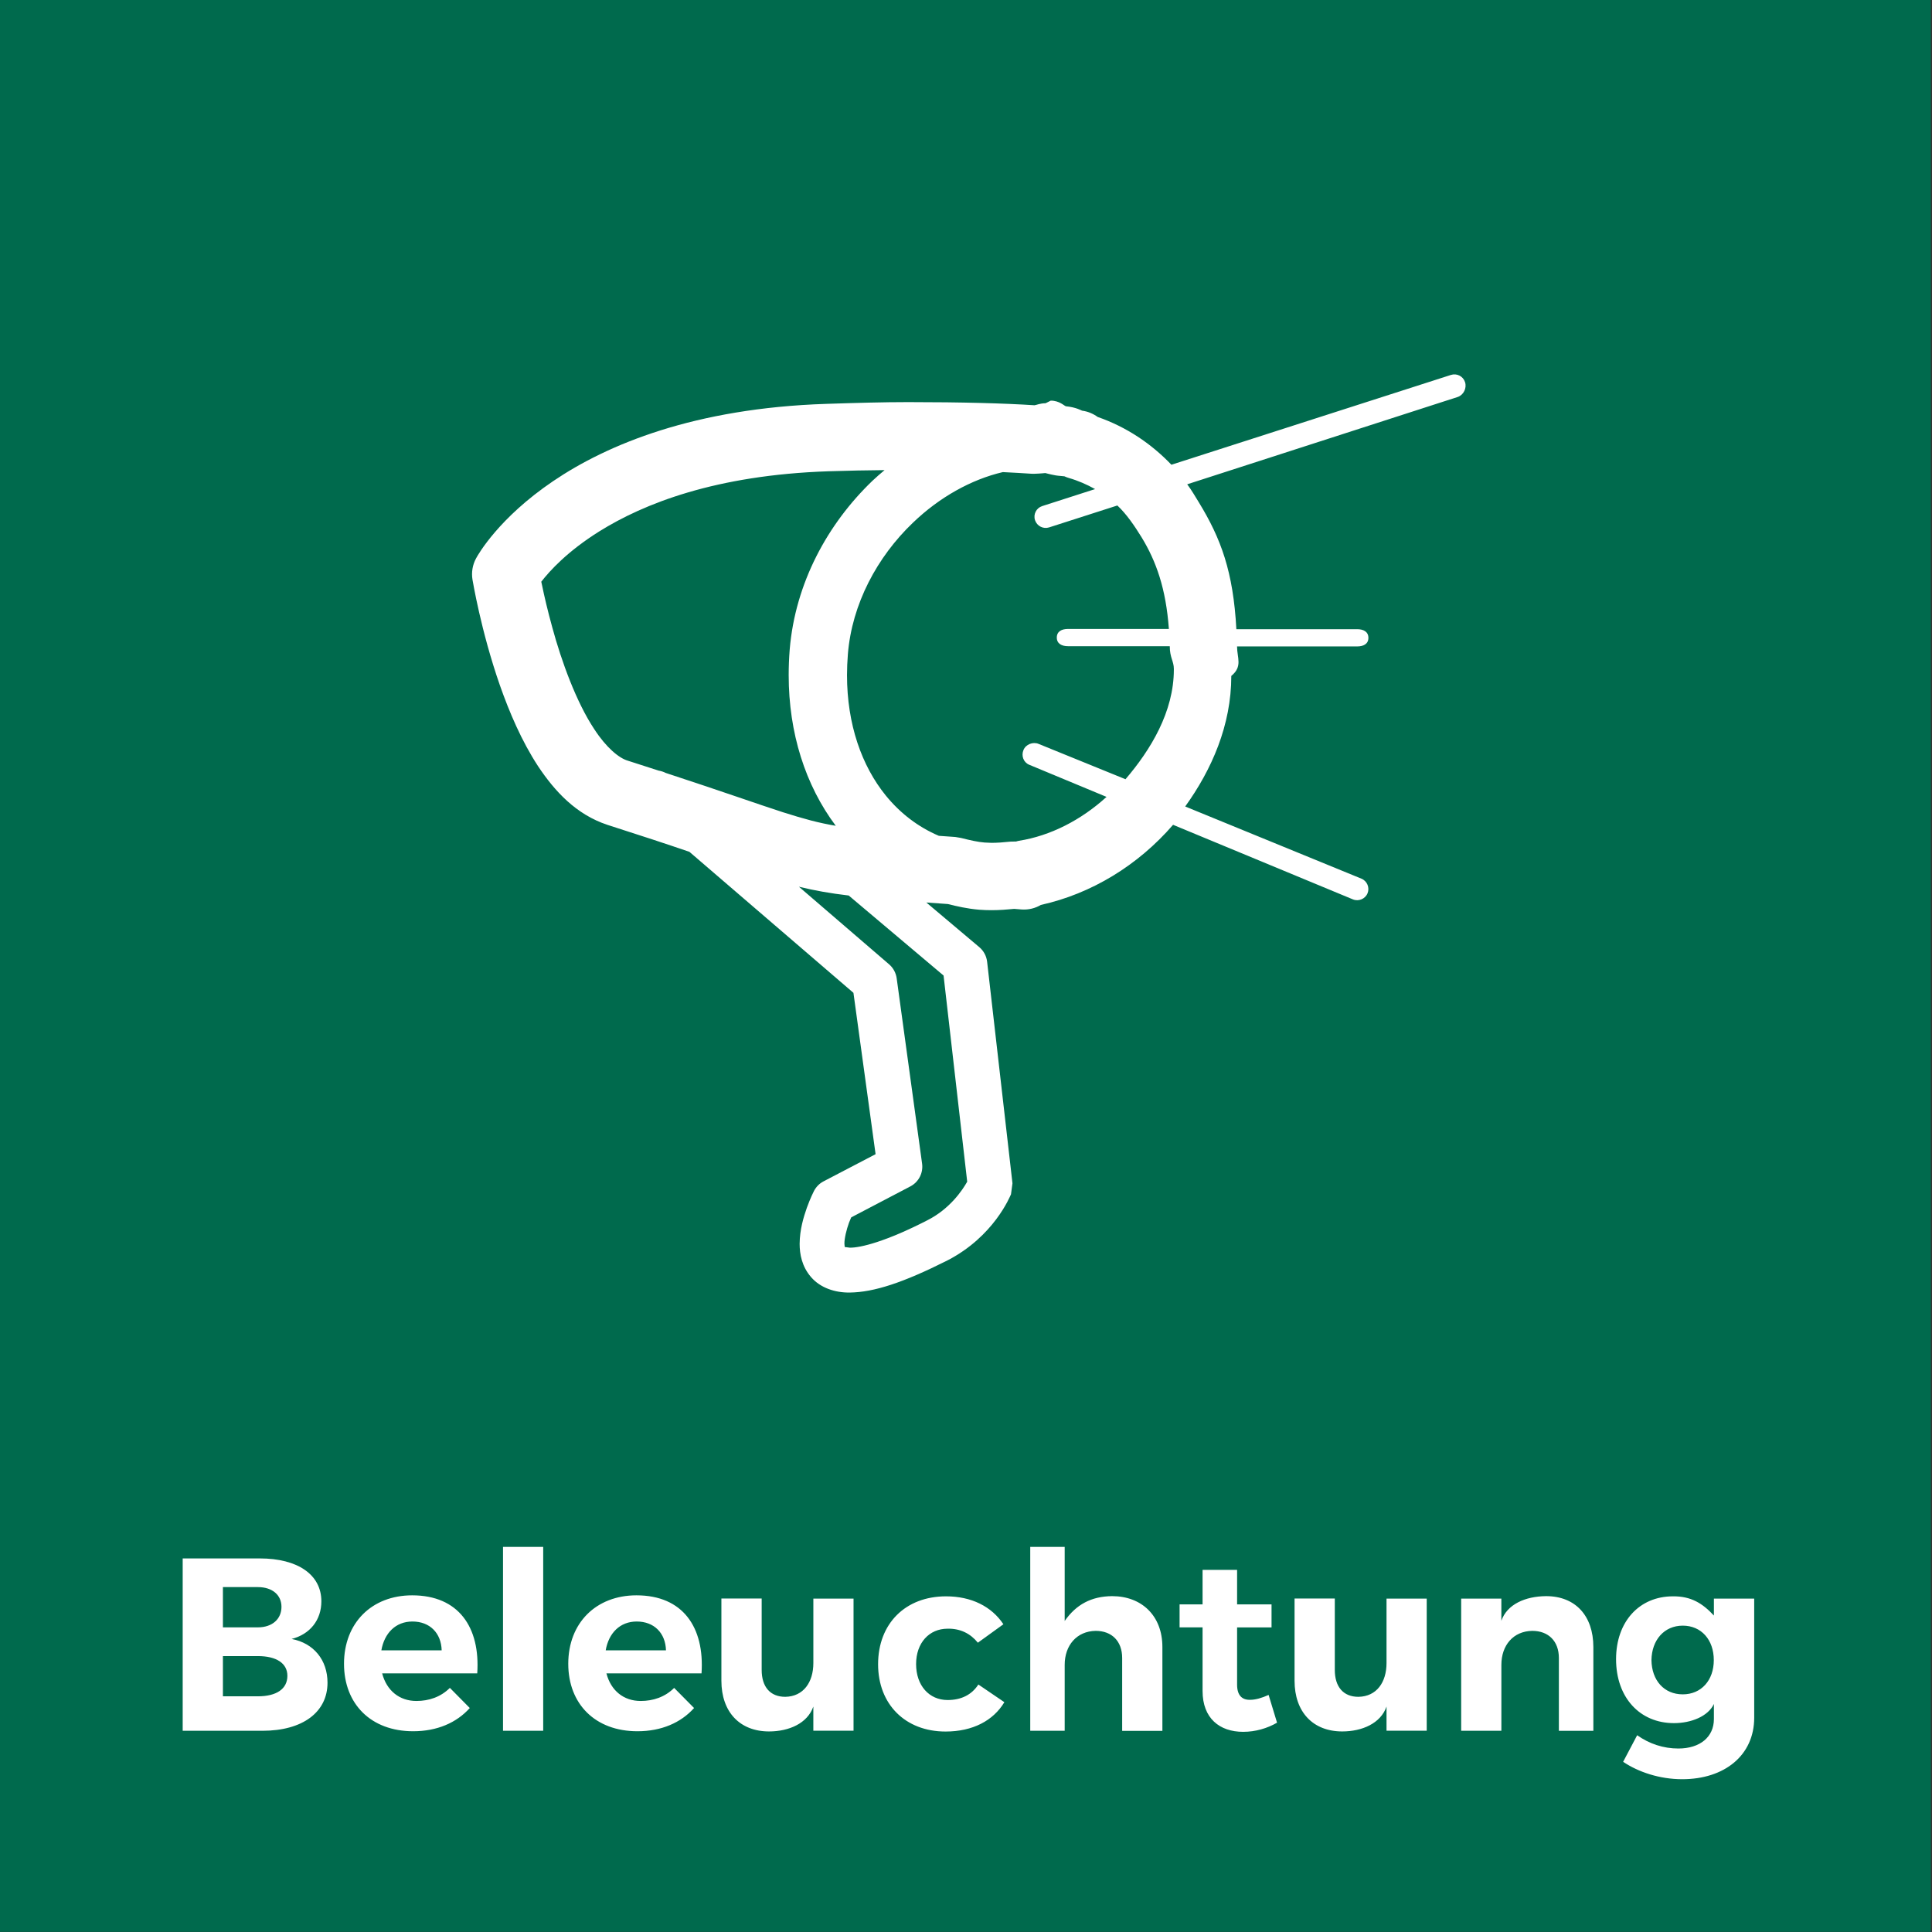 <?xml version="1.0" encoding="utf-8"?>
<!-- Generator: Adobe Illustrator 15.0.0, SVG Export Plug-In . SVG Version: 6.00 Build 0)  -->
<!DOCTYPE svg PUBLIC "-//W3C//DTD SVG 1.1//EN" "http://www.w3.org/Graphics/SVG/1.1/DTD/svg11.dtd">
<svg version="1.1" id="Ebene_1" xmlns="http://www.w3.org/2000/svg" xmlns:xlink="http://www.w3.org/1999/xlink" x="0px" y="0px"
	 width="100px" height="100px" viewBox="-30 -30 100 100" enable-background="new -30 -30 100 100" xml:space="preserve">
<rect x="-30" y="-30" width="100" height="100" fill="#333333" stroke="none"/>
<g>
	<rect x="-30.06" y="-30.082" fill="#006A4D" width="100" height="100.074"/>
	<path fill="#FFFFFF" d="M57.1,57.699c-0.97,0-1.606-0.725-1.621-1.771c0.015-1.045,0.663-1.785,1.621-1.785
		c0.955,0,1.606,0.728,1.606,1.785C58.706,56.975,58.055,57.699,57.1,57.699z M60.797,52.743h-2.086v0.877
		c-0.591-0.635-1.186-1.004-2.121-0.994c-1.743,0-2.943,1.313-2.943,3.252c0,1.985,1.228,3.311,2.995,3.311
		c0.903,0,1.772-0.357,2.069-0.992v0.781c0,0.926-0.718,1.525-1.839,1.525c-0.776,0-1.506-0.242-2.133-0.688l-0.726,1.376
		c0.789,0.533,1.896,0.901,3.057,0.901c2.188,0,3.727-1.234,3.727-3.184V52.743L60.797,52.743z M50.022,52.616
		c-1.075,0.01-2.015,0.421-2.312,1.275v-1.148H45.63v6.842h2.081v-3.414c0-1.006,0.612-1.743,1.597-1.758
		c0.843,0,1.379,0.536,1.379,1.403v3.771h1.785v-4.341C52.469,53.635,51.548,52.616,50.022,52.616z M43.847,52.743h-2.081v3.335
		c0,0.994-0.509,1.733-1.454,1.749c-0.789,0-1.223-0.524-1.223-1.394v-3.695h-2.083v4.256c0,1.618,0.952,2.625,2.468,2.625
		c1.033,0,1.993-0.421,2.292-1.288v1.249h2.081V52.743z M35.663,57.729c-0.357,0.162-0.686,0.252-0.944,0.252
		c-0.419,0.016-0.687-0.215-0.687-0.785v-2.961h1.783v-1.192h-1.783v-1.788h-1.787v1.788h-1.19v1.19h1.19v3.291
		c0,1.412,0.877,2.115,2.101,2.115c0.637,0,1.244-0.179,1.754-0.473L35.663,57.729z M27.559,52.616
		c-1.068,0.01-1.856,0.431-2.451,1.285v-3.835h-1.783v9.519h1.783v-3.414c0-1.006,0.622-1.743,1.604-1.758
		c0.838,0,1.371,0.536,1.371,1.403v3.773h2.082v-4.344C30.164,53.635,29.099,52.616,27.559,52.616z M18.967,52.626
		c-2.103,0-3.517,1.412-3.517,3.516c0,2.077,1.414,3.482,3.493,3.482c1.404,0,2.468-0.563,3.043-1.519L20.64,57.19
		c-0.347,0.538-0.894,0.803-1.593,0.803c-0.958,0-1.63-0.752-1.63-1.861c0-1.097,0.675-1.831,1.63-1.831
		c0.674-0.015,1.196,0.265,1.567,0.725l1.322-0.955C21.324,53.149,20.278,52.626,18.967,52.626z M14.18,52.743h-2.081v3.335
		c0,0.994-0.512,1.733-1.452,1.749c-0.79,0-1.223-0.524-1.223-1.394v-3.695H7.339v4.256c0,1.618,0.953,2.625,2.467,2.625
		c1.033,0,1.993-0.421,2.292-1.288v1.249h2.081V52.743z M1.351,55.422c0.153-0.892,0.737-1.493,1.605-1.493
		c0.905,0,1.49,0.6,1.515,1.493H1.351z M2.944,52.574c-2.091,0-3.531,1.428-3.531,3.543c0,2.077,1.392,3.492,3.581,3.492
		c1.235,0,2.244-0.436,2.931-1.202l-1.031-1.041c-0.472,0.471-1.086,0.676-1.732,0.676c-0.88,0-1.541-0.533-1.773-1.428h4.922
		C6.471,54.232,5.351,52.574,2.944,52.574z M-1.884,59.585v-9.519h-2.08v9.519H-1.884z M-10.261,55.422
		c0.156-0.892,0.74-1.493,1.608-1.493c0.905,0,1.489,0.6,1.514,1.493H-10.261z M-8.665,52.574c-2.093,0-3.529,1.428-3.529,3.543
		c0,2.077,1.39,3.492,3.579,3.492c1.235,0,2.243-0.436,2.931-1.202l-1.031-1.043c-0.471,0.473-1.086,0.678-1.732,0.678
		c-0.88,0-1.541-0.538-1.773-1.43h4.922C-5.138,54.232-6.258,52.574-8.665,52.574z M-18.462,55.719h1.808
		c0.958,0,1.529,0.369,1.529,1.021c0,0.686-0.574,1.061-1.529,1.061h-1.808V55.719z M-18.462,52.148h1.808
		c0.752,0,1.223,0.411,1.223,1.021c0,0.627-0.471,1.063-1.223,1.063h-1.808V52.148z M-20.544,50.662v8.923h4.13
		c2.079,0,3.366-0.963,3.366-2.488c0-1.175-0.713-2.049-1.859-2.265c0.955-0.242,1.541-0.982,1.541-1.949
		c0-1.379-1.222-2.219-3.187-2.219h-3.99V50.662z"/>
	<path fill="#FFFFFF" d="M45.83-10.22c-0.098-0.306-0.421-0.471-0.729-0.374L30.632-5.945c-1.051-1.098-2.334-1.958-3.813-2.472
		c-0.239-0.171-0.514-0.289-0.813-0.327c-0.015-0.002-0.309-0.178-0.838-0.228c-0.083-0.022-0.333-0.291-0.778-0.291h-0.002
		L24.12-9.129c-0.299,0.005-0.487,0.098-0.575,0.105c-1.535-0.101-3.74-0.163-6.542-0.163c-1.29,0-2.701,0.041-4.233,0.091
		C5.947-8.874,1.432-6.995-1.375-5.093c-2.806,1.901-3.881,3.799-3.981,3.988c-0.186,0.34-0.251,0.729-0.188,1.11
		c0.014,0.058,0.429,2.623,1.412,5.449c0.497,1.414,1.129,2.901,1.986,4.21c0.861,1.292,1.964,2.495,3.589,3.031
		c1.718,0.549,3.094,1.003,4.24,1.395l8.491,7.299l1.146,8.351l-2.696,1.408c-0.215,0.112-0.383,0.286-0.494,0.499
		c-0.016,0.032-0.186,0.365-0.366,0.862c-0.174,0.497-0.369,1.136-0.375,1.871c0,0.523,0.112,1.17,0.59,1.721
		c0.481,0.561,1.244,0.811,2.003,0.801c1.254-0.015,2.771-0.512,5.055-1.662c2.408-1.239,3.233-3.301,3.292-3.424l0.076-0.568
		l-1.312-11.469c-0.034-0.295-0.178-0.563-0.404-0.754l-2.743-2.312c0.354,0.024,0.72,0.053,1.113,0.08
		c0.461,0.114,0.993,0.241,1.62,0.294c0.221,0.017,0.435,0.024,0.641,0.024c0.421,0,0.808-0.032,1.175-0.067l0.382,0.031
		c0.365,0.024,0.706-0.063,0.999-0.236c2.62-0.579,5.03-2.053,6.842-4.147l9.306,3.859c0.294,0.122,0.637-0.019,0.759-0.313
		c0.122-0.294-0.02-0.636-0.315-0.758l-9.122-3.736c1.371-1.904,2.386-4.208,2.386-6.758l0,0c0.597-0.491,0.298-0.933,0.298-1.527
		h6.218c0.32,0,0.58-0.125,0.58-0.445c0-0.322-0.262-0.447-0.58-0.447h-6.254c-0.159-2.976-0.801-4.696-1.933-6.551
		c-0.19-0.311-0.394-0.66-0.611-0.949l14.011-4.523C45.757-9.563,45.929-9.914,45.83-10.22z M15.848,11.176
		c-1.244-1.533-2.007-3.681-2.007-6.232c0-0.353,0.016-0.713,0.045-1.082c0.208-2.596,1.514-5.036,3.366-6.805
		c1.371-1.32,3.021-2.239,4.654-2.621c0.549,0.028,1.054,0.055,1.484,0.085l0.137,0.002c0.354-0.01,0.542-0.038,0.578-0.038
		c0.049,0.01,0.216,0.063,0.534,0.121l0.127,0.017c0.125,0.01,0.232,0.02,0.328,0.031c0.073,0.032,0.147,0.063,0.223,0.084
		c0.487,0.141,0.938,0.339,1.364,0.577l-2.737,0.88c-0.304,0.098-0.471,0.423-0.372,0.729c0.103,0.306,0.426,0.471,0.729,0.374
		l3.533-1.134c0.468,0.437,0.889,1.052,1.254,1.646c0.762,1.249,1.261,2.663,1.413,4.744h-5.221c-0.323,0-0.58,0.125-0.58,0.446
		s0.262,0.447,0.58,0.447h5.267c0,0.594,0.211,0.778,0.211,1.173v0.038c0,2.185-1.202,4.156-2.503,5.675l-4.495-1.828
		c-0.292-0.124-0.669,0.022-0.786,0.318c-0.123,0.292,0,0.636,0.294,0.759l4.006,1.665c-1.317,1.201-2.912,2.017-4.535,2.272
		c-0.049,0.007-0.098,0.024-0.146,0.037l-0.292,0.006c-0.359,0.039-0.688,0.063-0.979,0.063l-0.358-0.016
		c-0.352-0.027-0.742-0.115-1.222-0.237l-0.297-0.05c-0.296-0.021-0.577-0.043-0.851-0.06C17.52,12.804,16.597,12.096,15.848,11.176
		z M0.762,7.746c-0.936-1.407-1.703-3.53-2.174-5.264c-0.24-0.867-0.419-1.637-0.531-2.186c-0.015-0.068-0.027-0.126-0.041-0.186
		c0.439-0.567,1.359-1.577,3.002-2.605c2.299-1.434,6.01-2.914,11.865-3.112c1.026-0.034,1.991-0.051,2.902-0.06
		c-0.211,0.179-0.425,0.359-0.625,0.55c-2.32,2.226-3.998,5.293-4.285,8.733c-0.036,0.449-0.053,0.893-0.053,1.328
		c0,2.993,0.864,5.701,2.437,7.799c-0.902-0.153-1.632-0.352-2.73-0.7C9.22,11.62,7.43,10.98,4.458,10.007
		c-0.118-0.06-0.241-0.099-0.366-0.12c-0.5-0.16-1.023-0.333-1.59-0.512C2.046,9.246,1.382,8.701,0.762,7.746z M20.062,31.163
		c-0.247,0.443-0.9,1.415-2.075,2.005c-2.117,1.088-3.45,1.423-4.005,1.411l-0.258-0.034l-0.002-0.006l-0.015-0.164
		c-0.005-0.271,0.108-0.734,0.237-1.089l0.114-0.274l3.058-1.602c0.434-0.226,0.68-0.698,0.61-1.188l-1.314-9.586
		c-0.038-0.278-0.179-0.539-0.392-0.722l-4.668-4.017c0.807,0.198,1.62,0.342,2.577,0.455l4.91,4.142L20.062,31.163z"/>
</g>
</svg>
